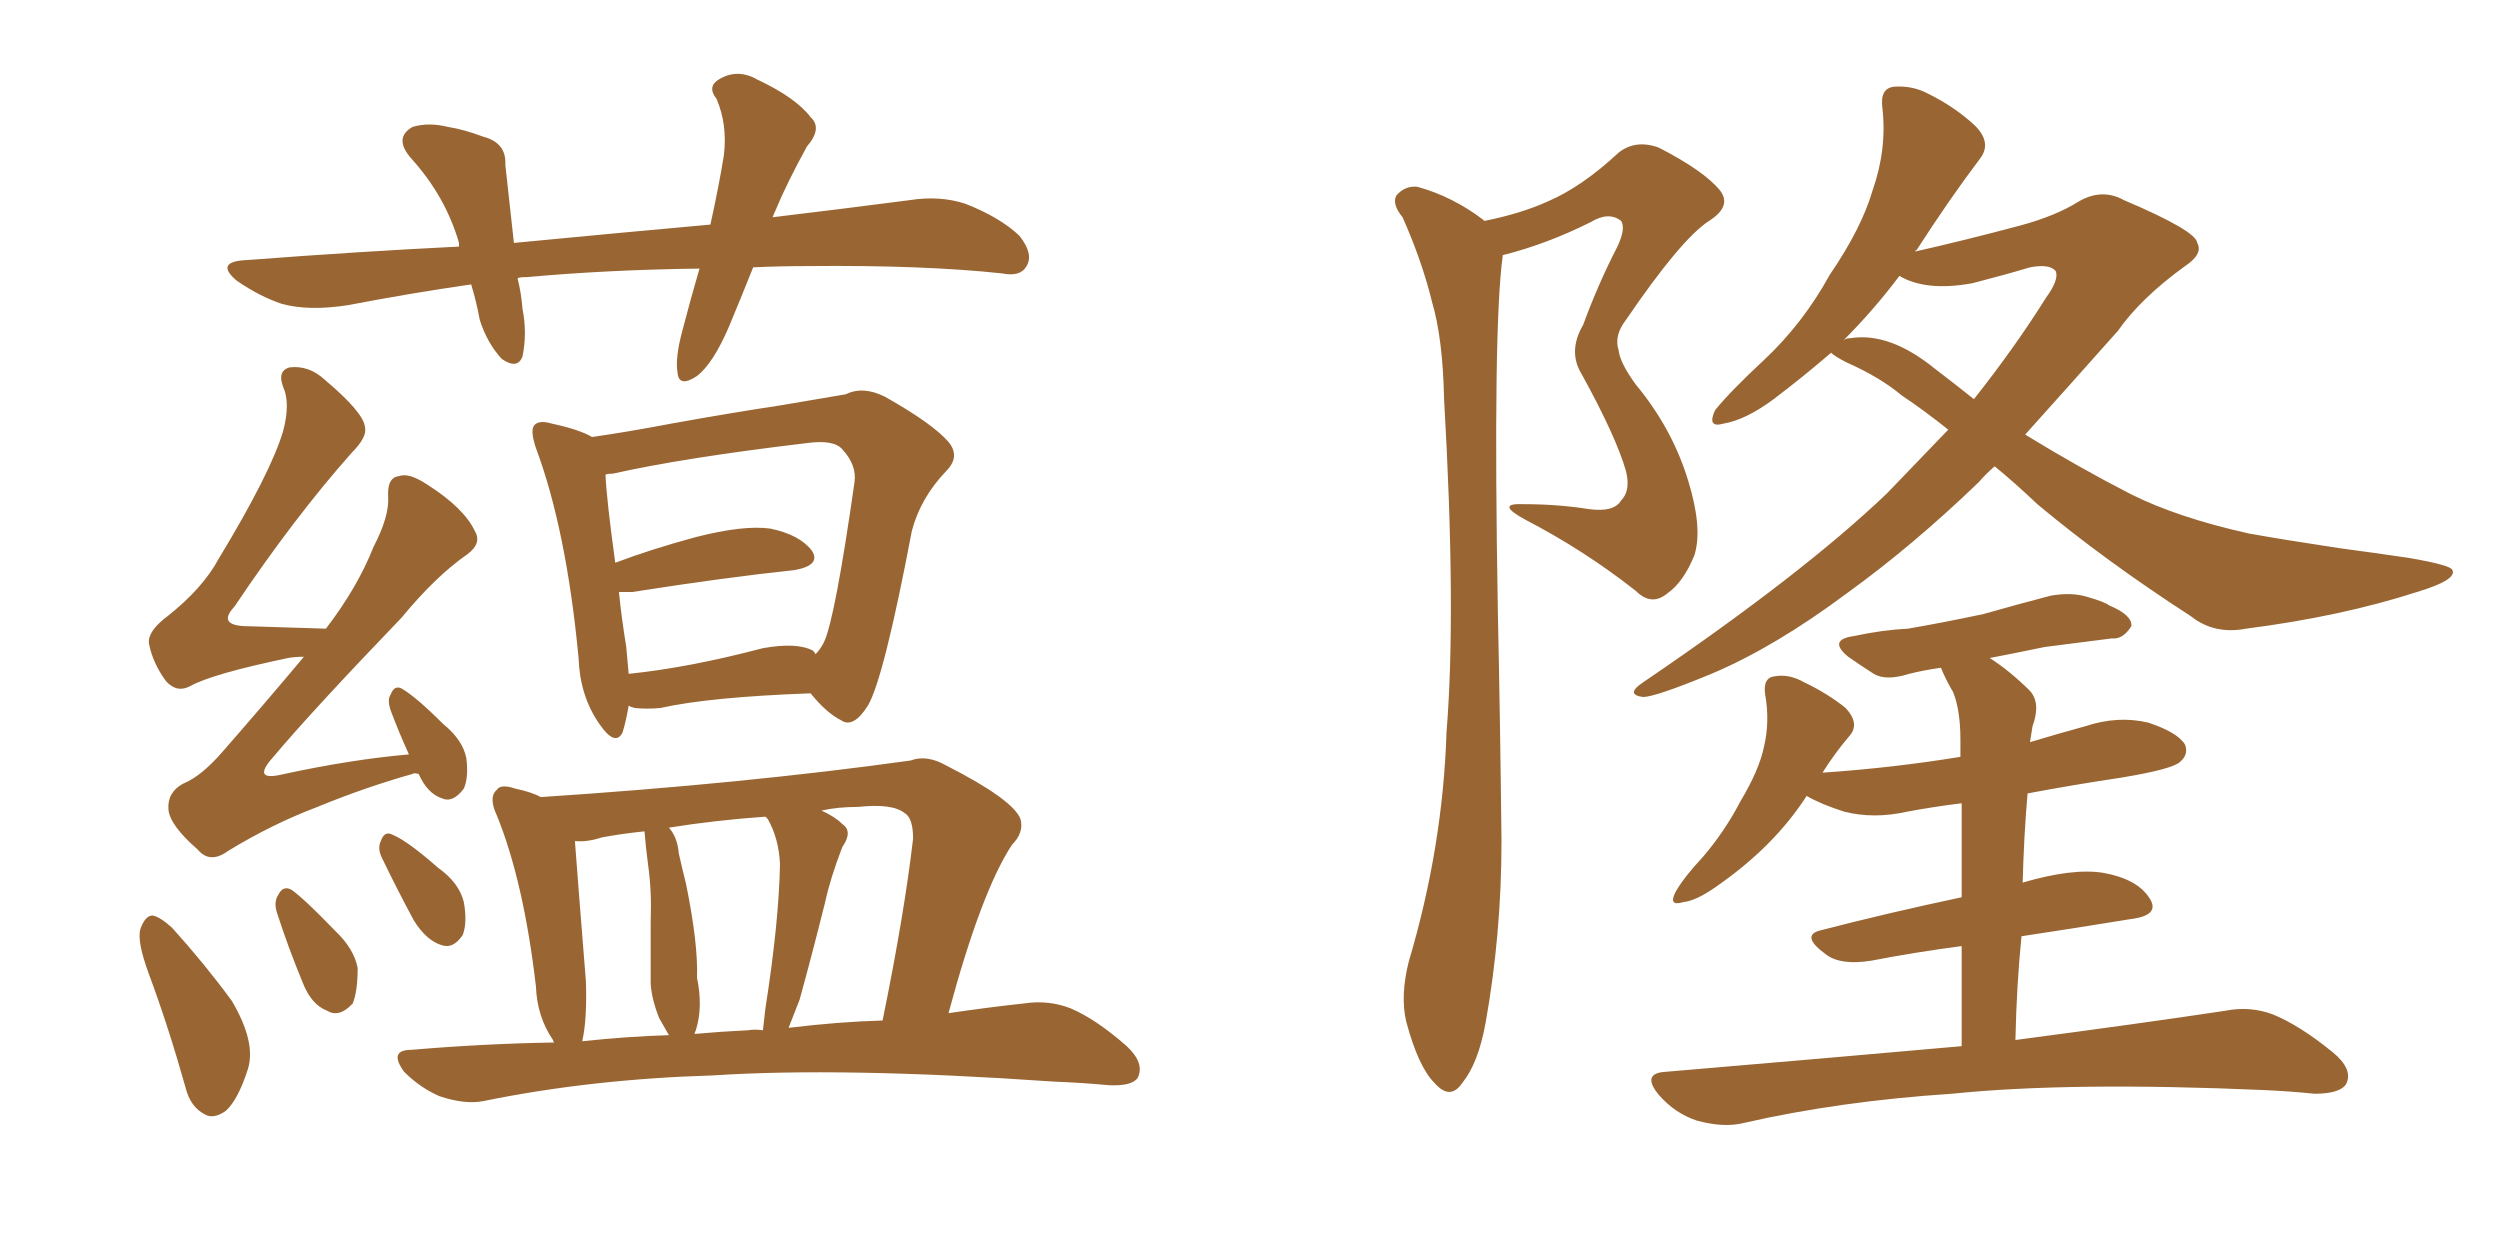 <svg xmlns="http://www.w3.org/2000/svg" xmlns:xlink="http://www.w3.org/1999/xlink" width="300" height="150"><path fill="#996633" padding="10" d="M83.94 32.23L83.94 32.23Q72.95 32.37 63.28 33.25L63.28 33.25Q62.26 33.25 62.11 33.40L62.11 33.40Q62.55 35.16 62.70 37.06L62.70 37.06Q63.28 39.99 62.70 42.77L62.70 42.77Q62.11 44.38 60.21 43.07L60.21 43.07Q58.45 41.16 57.57 38.38L57.57 38.38Q57.13 36.04 56.54 34.13L56.54 34.13Q49.37 35.16 41.75 36.62L41.75 36.62Q37.06 37.35 33.84 36.47L33.84 36.47Q31.20 35.60 28.42 33.69L28.42 33.69Q25.63 31.35 29.74 31.20L29.74 31.20Q43.07 30.18 55.08 29.59L55.08 29.59Q55.08 29.30 55.08 29.15L55.08 29.15Q53.47 23.58 49.37 19.04L49.37 19.04Q47.17 16.55 49.51 15.23L49.51 15.23Q51.42 14.65 53.76 15.23L53.76 15.23Q55.66 15.53 58.01 16.41L58.01 16.41Q60.79 17.14 60.64 19.78L60.64 19.78Q61.08 23.88 61.67 29.15L61.67 29.15Q73.83 27.98 85.25 26.95L85.25 26.95Q86.28 22.27 86.87 18.60L86.87 18.60Q87.30 14.94 85.99 11.87L85.99 11.87Q84.81 10.40 86.28 9.52L86.28 9.52Q88.48 8.20 90.82 9.52L90.82 9.52Q95.51 11.72 97.27 14.06L97.27 14.06Q98.73 15.38 96.83 17.58L96.83 17.58Q94.34 22.12 93.02 25.34L93.02 25.34Q92.87 25.63 92.72 26.07L92.72 26.07Q101.22 25.05 109.13 24.02L109.13 24.02Q112.79 23.44 115.87 24.46L115.87 24.46Q119.97 26.07 122.31 28.27L122.31 28.27Q124.07 30.47 123.19 31.93L123.19 31.93Q122.46 33.25 120.26 32.81L120.26 32.81Q110.74 31.79 96.97 31.93L96.97 31.93Q93.60 31.93 90.38 32.08L90.38 32.08Q88.92 35.74 87.45 39.26L87.45 39.26Q85.55 43.65 83.64 45.12L83.64 45.12Q81.45 46.58 81.30 44.68L81.30 44.68Q81.01 42.92 81.88 39.70L81.88 39.70Q82.91 35.74 83.94 32.23ZM49.07 90.53L49.07 90.53Q47.75 87.60 46.88 85.25L46.88 85.25Q46.44 83.94 46.88 83.35L46.88 83.35Q47.31 82.18 48.19 82.62L48.19 82.62Q49.95 83.64 53.17 86.87L53.17 86.87Q55.52 88.77 55.96 90.97L55.96 90.97Q56.25 93.31 55.66 94.63L55.66 94.63Q54.35 96.39 53.03 95.80L53.03 95.80Q51.27 95.21 50.24 92.87L50.24 92.87Q49.66 92.72 49.51 92.87L49.51 92.87Q43.80 94.48 38.09 96.83L38.09 96.83Q32.67 98.88 27.39 102.10L27.39 102.10Q25.20 103.71 23.73 101.95L23.73 101.95Q20.36 99.02 20.21 97.12L20.21 97.12Q20.07 95.07 21.97 94.04L21.97 94.04Q24.17 93.16 26.81 90.09L26.81 90.09Q31.93 84.23 36.47 78.81L36.47 78.81Q35.45 78.81 34.57 78.96L34.57 78.96Q25.49 80.86 22.85 82.32L22.85 82.32Q21.24 83.20 19.92 81.74L19.92 81.74Q18.31 79.54 17.87 77.20L17.87 77.20Q17.72 75.73 20.07 73.97L20.07 73.97Q24.32 70.61 26.22 67.09L26.22 67.09Q32.52 56.69 33.98 51.71L33.98 51.71Q34.86 48.34 33.98 46.44L33.98 46.44Q33.25 44.53 34.72 44.09L34.72 44.09Q37.06 43.80 38.96 45.56L38.96 45.56Q43.65 49.51 43.80 51.27L43.80 51.27Q44.09 52.44 42.19 54.35L42.19 54.35Q35.30 62.11 28.13 72.80L28.13 72.80Q25.93 75.15 29.88 75.15L29.88 75.15Q34.13 75.29 39.11 75.44L39.11 75.44Q42.92 70.46 44.82 65.63L44.82 65.63Q46.73 61.96 46.58 59.62L46.58 59.62Q46.44 57.28 47.90 57.13L47.90 57.13Q49.07 56.69 51.27 58.15L51.27 58.15Q55.66 60.94 56.98 63.72L56.98 63.72Q57.86 65.19 56.10 66.50L56.10 66.50Q52.29 69.14 48.19 74.12L48.19 74.12Q37.35 85.40 32.81 90.82L32.81 90.82Q30.03 93.90 34.13 92.87L34.13 92.87Q42.33 91.11 49.07 90.53ZM17.87 116.89L17.87 116.89Q16.41 112.94 16.85 111.47L16.85 111.47Q17.43 109.86 18.31 109.86L18.31 109.86Q19.19 110.01 20.65 111.33L20.65 111.33Q24.61 115.72 27.83 120.12L27.83 120.12Q30.76 125.10 29.74 128.32L29.74 128.32Q28.56 131.98 27.10 133.30L27.10 133.30Q25.63 134.33 24.61 133.74L24.61 133.74Q22.85 132.86 22.27 130.52L22.27 130.52Q20.21 123.19 17.87 116.89ZM33.25 109.57L33.25 109.57Q32.81 108.25 33.40 107.37L33.40 107.37Q33.98 106.20 35.01 106.79L35.01 106.79Q36.62 107.96 40.14 111.62L40.14 111.62Q42.48 113.82 42.92 116.16L42.92 116.16Q42.92 118.95 42.33 120.41L42.33 120.41Q40.72 122.17 39.26 121.29L39.26 121.29Q37.35 120.56 36.33 117.92L36.33 117.92Q34.57 113.67 33.25 109.57ZM45.85 102.98L45.85 102.98Q45.26 101.81 45.70 100.93L45.70 100.93Q46.14 99.61 47.17 100.20L47.17 100.20Q48.93 100.93 52.59 104.15L52.59 104.15Q55.08 105.91 55.66 108.25L55.66 108.25Q56.10 110.74 55.52 112.21L55.52 112.21Q54.35 113.96 52.88 113.38L52.88 113.38Q51.12 112.79 49.66 110.45L49.66 110.45Q47.61 106.64 45.85 102.98ZM97.27 83.20L97.27 83.20Q85.11 83.64 79.25 84.96L79.25 84.96Q77.64 85.11 76.17 84.96L76.17 84.96Q75.59 84.81 75.44 84.67L75.44 84.67Q75.15 86.43 74.71 87.89L74.71 87.89Q73.83 89.65 71.92 86.87L71.92 86.87Q69.58 83.50 69.43 78.96L69.43 78.96Q67.97 63.57 64.31 53.76L64.31 53.76Q63.57 51.56 64.16 50.98L64.16 50.98Q64.75 50.39 66.21 50.83L66.21 50.83Q69.58 51.56 71.04 52.44L71.04 52.44Q75.15 51.86 80.57 50.83L80.57 50.83Q87.89 49.51 93.75 48.63L93.75 48.63Q98.00 47.90 101.51 47.31L101.51 47.31Q103.56 46.29 106.20 47.61L106.20 47.61Q111.91 50.83 113.82 53.03L113.82 53.03Q115.28 54.79 113.53 56.54L113.53 56.54Q110.45 59.77 109.42 63.72L109.42 63.72L109.42 63.72Q106.05 81.45 104.15 84.67L104.15 84.67Q102.39 87.45 100.93 86.43L100.93 86.43Q99.17 85.55 97.27 83.20ZM75.15 77.64L75.15 77.64Q75.29 79.39 75.44 80.86L75.44 80.86Q82.62 80.13 91.55 77.78L91.55 77.78Q95.65 77.05 97.56 78.08L97.56 78.08Q97.85 78.37 97.85 78.52L97.85 78.52Q98.44 77.93 98.88 77.05L98.88 77.05Q100.20 74.27 102.54 57.86L102.54 57.86Q102.83 55.81 101.07 53.91L101.07 53.91Q100.05 52.73 96.83 53.17L96.83 53.17Q82.03 54.93 73.54 56.84L73.54 56.84Q72.80 56.84 72.66 56.98L72.66 56.98Q72.80 60.06 73.83 67.53L73.83 67.53Q78.08 65.92 83.50 64.45L83.50 64.45Q89.21 62.99 92.43 63.43L92.43 63.43Q95.95 64.16 97.41 66.06L97.41 66.06Q98.58 67.82 95.36 68.41L95.36 68.41Q87.01 69.29 75.88 71.04L75.88 71.04Q74.85 71.04 74.27 71.04L74.27 71.04Q74.56 73.97 75.15 77.64ZM113.82 121.58L113.82 121.58Q118.80 120.85 122.90 120.41L122.90 120.41Q125.83 119.97 128.47 121.00L128.47 121.00Q131.54 122.31 135.21 125.54L135.21 125.54Q137.40 127.59 136.52 129.35L136.52 129.35Q135.79 130.37 133.01 130.22L133.01 130.22Q129.93 129.93 126.42 129.79L126.42 129.79Q101.07 128.03 85.55 129.05L85.55 129.05Q70.90 129.49 58.01 132.13L58.01 132.13Q55.81 132.57 52.73 131.54L52.73 131.54Q50.39 130.52 48.49 128.61L48.49 128.61Q46.58 125.98 49.37 125.98L49.37 125.98Q58.01 125.24 66.50 125.10L66.50 125.10Q66.36 124.95 66.36 124.80L66.36 124.80Q64.45 122.02 64.31 118.36L64.31 118.36Q62.84 105.76 59.62 97.85L59.62 97.85Q58.59 95.65 59.62 94.78L59.62 94.78Q60.06 94.04 61.82 94.63L61.82 94.63Q63.87 95.07 64.89 95.65L64.89 95.65Q89.36 94.04 109.28 91.26L109.28 91.26Q111.18 90.53 113.53 91.85L113.53 91.85Q121.58 95.95 122.46 98.29L122.46 98.29Q122.90 99.90 121.44 101.37L121.44 101.37Q117.77 106.93 113.82 121.58ZM70.31 117.77L70.31 117.77Q70.46 122.31 69.87 124.95L69.87 124.95Q75.29 124.37 80.27 124.22L80.27 124.22Q79.69 123.19 79.10 122.17L79.10 122.17Q78.22 119.97 78.08 118.07L78.08 118.07Q78.08 114.70 78.08 110.60L78.08 110.60Q78.22 106.93 77.78 103.86L77.78 103.86Q77.49 101.66 77.34 99.76L77.34 99.76Q74.56 100.05 72.22 100.49L72.22 100.49Q70.46 101.07 68.99 100.93L68.99 100.93Q69.29 105.03 70.31 117.77ZM83.50 123.63L83.50 123.63Q83.35 123.93 83.35 124.07L83.35 124.07Q86.57 123.78 89.79 123.63L89.79 123.63Q90.53 123.49 91.55 123.63L91.55 123.63Q91.70 122.46 91.85 121.00L91.85 121.00Q93.46 110.74 93.60 103.71L93.60 103.71Q93.46 100.63 92.14 98.29L92.14 98.29Q91.85 98.00 91.85 98.00L91.85 98.00Q85.69 98.44 80.27 99.32L80.27 99.32Q81.30 100.49 81.45 102.39L81.45 102.39Q81.88 104.30 82.32 106.05L82.32 106.05Q83.79 113.23 83.64 117.33L83.64 117.33Q84.38 120.85 83.50 123.63ZM95.95 119.97L95.95 119.97L95.95 119.97Q95.21 121.88 94.63 123.34L94.63 123.34Q100.63 122.61 105.91 122.46L105.91 122.46Q108.54 109.57 109.57 100.63L109.57 100.63Q109.57 98.14 108.54 97.56L108.54 97.56Q107.08 96.39 102.98 96.83L102.98 96.83Q100.49 96.83 98.58 97.27L98.58 97.27Q100.20 98.00 101.07 98.88L101.07 98.88Q102.39 99.76 101.07 101.66L101.07 101.66Q99.61 105.47 99.02 108.25L99.02 108.25Q97.41 114.70 95.95 119.97ZM239.36 55.96L239.36 55.96Q238.33 56.84 237.45 57.86L237.45 57.86Q229.54 65.48 221.63 71.19L221.63 71.19Q212.99 77.64 205.37 80.86L205.37 80.86Q198.63 83.64 197.17 83.64L197.17 83.64Q194.97 83.35 197.17 81.88L197.17 81.88Q216.36 68.85 226.46 59.18L226.46 59.18Q230.27 55.22 233.79 51.56L233.79 51.56Q230.86 49.22 228.22 47.46L228.22 47.46Q225.59 45.26 221.63 43.51L221.63 43.51Q220.17 42.77 219.73 42.33L219.73 42.33Q216.50 45.12 212.84 47.90L212.84 47.90Q209.47 50.39 206.84 50.83L206.84 50.83Q204.79 51.42 205.81 49.22L205.81 49.22Q207.71 46.88 211.67 43.21L211.67 43.21Q216.36 38.82 219.58 32.96L219.58 32.96Q223.39 27.39 224.71 22.85L224.71 22.85Q226.46 17.87 225.88 12.89L225.88 12.89Q225.59 10.55 227.34 10.40L227.34 10.40Q229.54 10.25 231.45 11.28L231.45 11.28Q234.67 12.89 237.01 15.09L237.01 15.09Q239.06 17.14 237.60 19.04L237.60 19.04Q233.94 23.88 229.98 30.03L229.98 30.03Q229.83 30.03 229.83 30.18L229.83 30.18Q235.69 28.86 242.29 27.10L242.29 27.10Q246.68 25.93 249.46 24.17L249.46 24.17Q252.25 22.56 254.88 24.02L254.88 24.02Q263.53 27.69 263.67 29.15L263.67 29.15Q264.40 30.47 262.21 31.93L262.21 31.93Q256.93 35.74 254.15 39.70L254.15 39.70Q248.29 46.29 243.02 52.15L243.02 52.15Q249.46 56.10 255.76 59.33L255.76 59.33Q261.33 62.11 269.82 64.01L269.82 64.01Q273.93 64.75 280.66 65.77L280.66 65.77Q285.06 66.36 289.01 66.94L289.01 66.94Q294.14 67.82 294.29 68.41L294.29 68.41Q294.87 69.58 290.04 71.04L290.04 71.04Q280.96 73.97 269.53 75.44L269.53 75.44Q265.72 76.17 262.94 73.97L262.94 73.97Q252.54 67.24 244.48 60.50L244.48 60.50Q241.70 57.86 239.36 55.96ZM232.18 44.24L232.18 44.24Q234.67 46.14 236.87 47.90L236.87 47.90Q241.85 41.60 245.51 35.74L245.51 35.74Q247.12 33.54 246.68 32.52L246.68 32.52Q245.95 31.64 243.60 32.08L243.60 32.08Q240.67 32.96 236.72 33.98L236.72 33.98Q231.15 35.01 227.93 33.11L227.93 33.11Q224.85 37.21 221.19 40.87L221.19 40.87Q221.48 40.58 222.07 40.58L222.07 40.58Q226.76 39.84 232.18 44.24ZM235.40 125.54L235.40 125.54Q235.40 118.80 235.40 113.53L235.40 113.53Q229.83 114.26 224.56 115.28L224.56 115.28Q220.90 115.87 219.14 114.55L219.14 114.55Q215.92 112.21 218.55 111.62L218.55 111.62Q226.46 109.57 235.40 107.67L235.40 107.67Q235.40 100.78 235.40 96.39L235.40 96.39Q231.88 96.83 228.81 97.41L228.81 97.41Q224.85 98.29 221.34 97.41L221.34 97.41Q218.55 96.53 216.80 95.51L216.80 95.51Q212.84 101.66 205.81 106.49L205.81 106.49Q203.47 108.11 202.00 108.25L202.00 108.25Q200.10 108.84 201.12 106.93L201.12 106.93Q202.15 105.18 204.35 102.83L204.35 102.83Q206.98 99.76 208.89 96.09L208.89 96.09Q211.08 92.43 211.67 89.65L211.67 89.65Q212.40 86.57 211.82 83.35L211.82 83.35Q211.52 81.30 212.99 81.15L212.99 81.15Q214.75 80.86 216.50 81.88L216.50 81.88Q219.29 83.20 221.48 84.96L221.48 84.96Q223.24 86.87 221.92 88.33L221.92 88.33Q220.17 90.38 218.70 92.72L218.70 92.72Q227.20 92.14 235.25 90.82L235.25 90.82Q235.25 89.36 235.25 88.77L235.25 88.77Q235.25 85.25 234.38 83.06L234.38 83.06Q233.50 81.59 232.91 80.13L232.91 80.13Q230.86 80.42 229.10 80.86L229.10 80.86Q226.32 81.74 224.85 80.86L224.85 80.86Q223.24 79.83 221.78 78.81L221.78 78.81Q219.29 76.76 222.51 76.32L222.51 76.32Q225.88 75.59 228.96 75.44L228.96 75.44Q233.20 74.71 238.04 73.68L238.04 73.68Q242.14 72.51 246.09 71.48L246.09 71.48Q248.58 71.04 250.49 71.63L250.49 71.63Q252.54 72.22 253.13 72.66L253.13 72.66Q255.91 73.83 255.76 75.15L255.76 75.15Q254.74 76.76 253.42 76.61L253.42 76.61Q249.90 77.05 245.36 77.64L245.36 77.64Q241.85 78.37 238.77 78.96L238.77 78.96Q241.26 80.57 243.60 82.91L243.60 82.91Q244.92 84.38 243.90 87.16L243.90 87.16Q243.75 88.04 243.60 89.06L243.60 89.06Q246.97 88.04 250.20 87.16L250.20 87.16Q254.15 85.84 257.81 86.72L257.81 86.72Q261.33 87.89 262.21 89.36L262.21 89.36Q262.65 90.53 261.62 91.41L261.62 91.41Q260.74 92.29 254.59 93.31L254.59 93.31Q248.73 94.19 243.31 95.21L243.31 95.21Q242.87 100.20 242.72 105.91L242.72 105.91Q248.73 104.15 252.39 104.74L252.39 104.74Q256.49 105.47 257.96 107.81L257.96 107.81Q259.28 109.86 255.62 110.30L255.62 110.30Q249.32 111.33 242.58 112.35L242.58 112.35Q241.99 118.21 241.85 124.80L241.85 124.80Q257.37 122.75 267.04 121.29L267.04 121.29Q269.97 120.70 272.75 121.73L272.75 121.73Q275.98 123.05 279.93 126.27L279.93 126.27Q282.42 128.32 281.54 130.08L281.54 130.08Q280.81 131.25 277.73 131.25L277.73 131.25Q274.95 130.96 271.73 130.81L271.73 130.81Q248.44 129.79 234.23 131.25L234.23 131.25Q220.75 132.13 209.18 134.77L209.18 134.77Q206.84 135.35 203.61 134.47L203.61 134.47Q200.98 133.59 199.07 131.40L199.07 131.40Q196.88 128.76 199.95 128.61L199.95 128.61Q218.99 127.00 235.40 125.54ZM178.13 26.51L178.13 26.51L178.13 26.51Q182.52 25.63 185.74 24.17L185.74 24.17Q189.84 22.41 194.24 18.31L194.24 18.31Q196.29 16.70 199.07 17.72L199.07 17.72Q204.49 20.51 206.40 22.85L206.40 22.85Q207.86 24.76 205.08 26.51L205.08 26.51Q201.71 28.71 195.12 38.38L195.12 38.38Q193.65 40.28 194.24 42.04L194.24 42.04Q194.38 43.51 196.29 46.14L196.29 46.14Q200.68 51.42 202.59 57.71L202.59 57.71Q204.35 63.43 203.32 66.65L203.32 66.65Q202.00 69.87 200.10 71.19L200.10 71.19Q198.19 72.80 196.29 70.90L196.29 70.90Q190.14 66.06 183.11 62.40L183.11 62.40Q179.30 60.35 182.81 60.50L182.81 60.50Q186.91 60.50 190.58 61.08L190.58 61.08Q193.65 61.52 194.53 60.06L194.53 60.06Q195.70 58.89 195.12 56.54L195.12 56.54Q193.95 52.44 189.84 44.97L189.84 44.97Q188.09 42.19 189.99 38.96L189.99 38.96Q191.75 34.13 194.09 29.59L194.09 29.59Q195.12 27.39 194.53 26.51L194.53 26.51Q193.07 25.34 190.87 26.66L190.87 26.66Q185.60 29.30 180.32 30.62L180.32 30.62Q180.32 30.62 180.32 30.76L180.32 30.76Q179.15 39.26 179.74 73.24L179.74 73.24Q180.03 86.87 180.18 100.93L180.18 100.93Q180.18 112.06 178.27 122.75L178.27 122.75Q177.39 127.59 175.49 129.93L175.49 129.93Q174.02 132.13 172.12 129.93L172.12 129.93Q170.21 128.03 168.75 122.61L168.75 122.61Q168.02 119.53 169.04 115.43L169.04 115.43Q173.14 101.66 173.58 87.89L173.58 87.89Q174.76 73.39 173.29 47.90L173.29 47.90Q173.14 40.58 171.83 36.18L171.83 36.18Q170.65 31.35 168.31 26.07L168.31 26.07Q166.99 24.46 167.58 23.44L167.58 23.44Q168.60 22.27 170.07 22.41L170.07 22.41Q174.32 23.58 177.98 26.37L177.98 26.37Q177.98 26.37 178.13 26.51Z"/></svg>